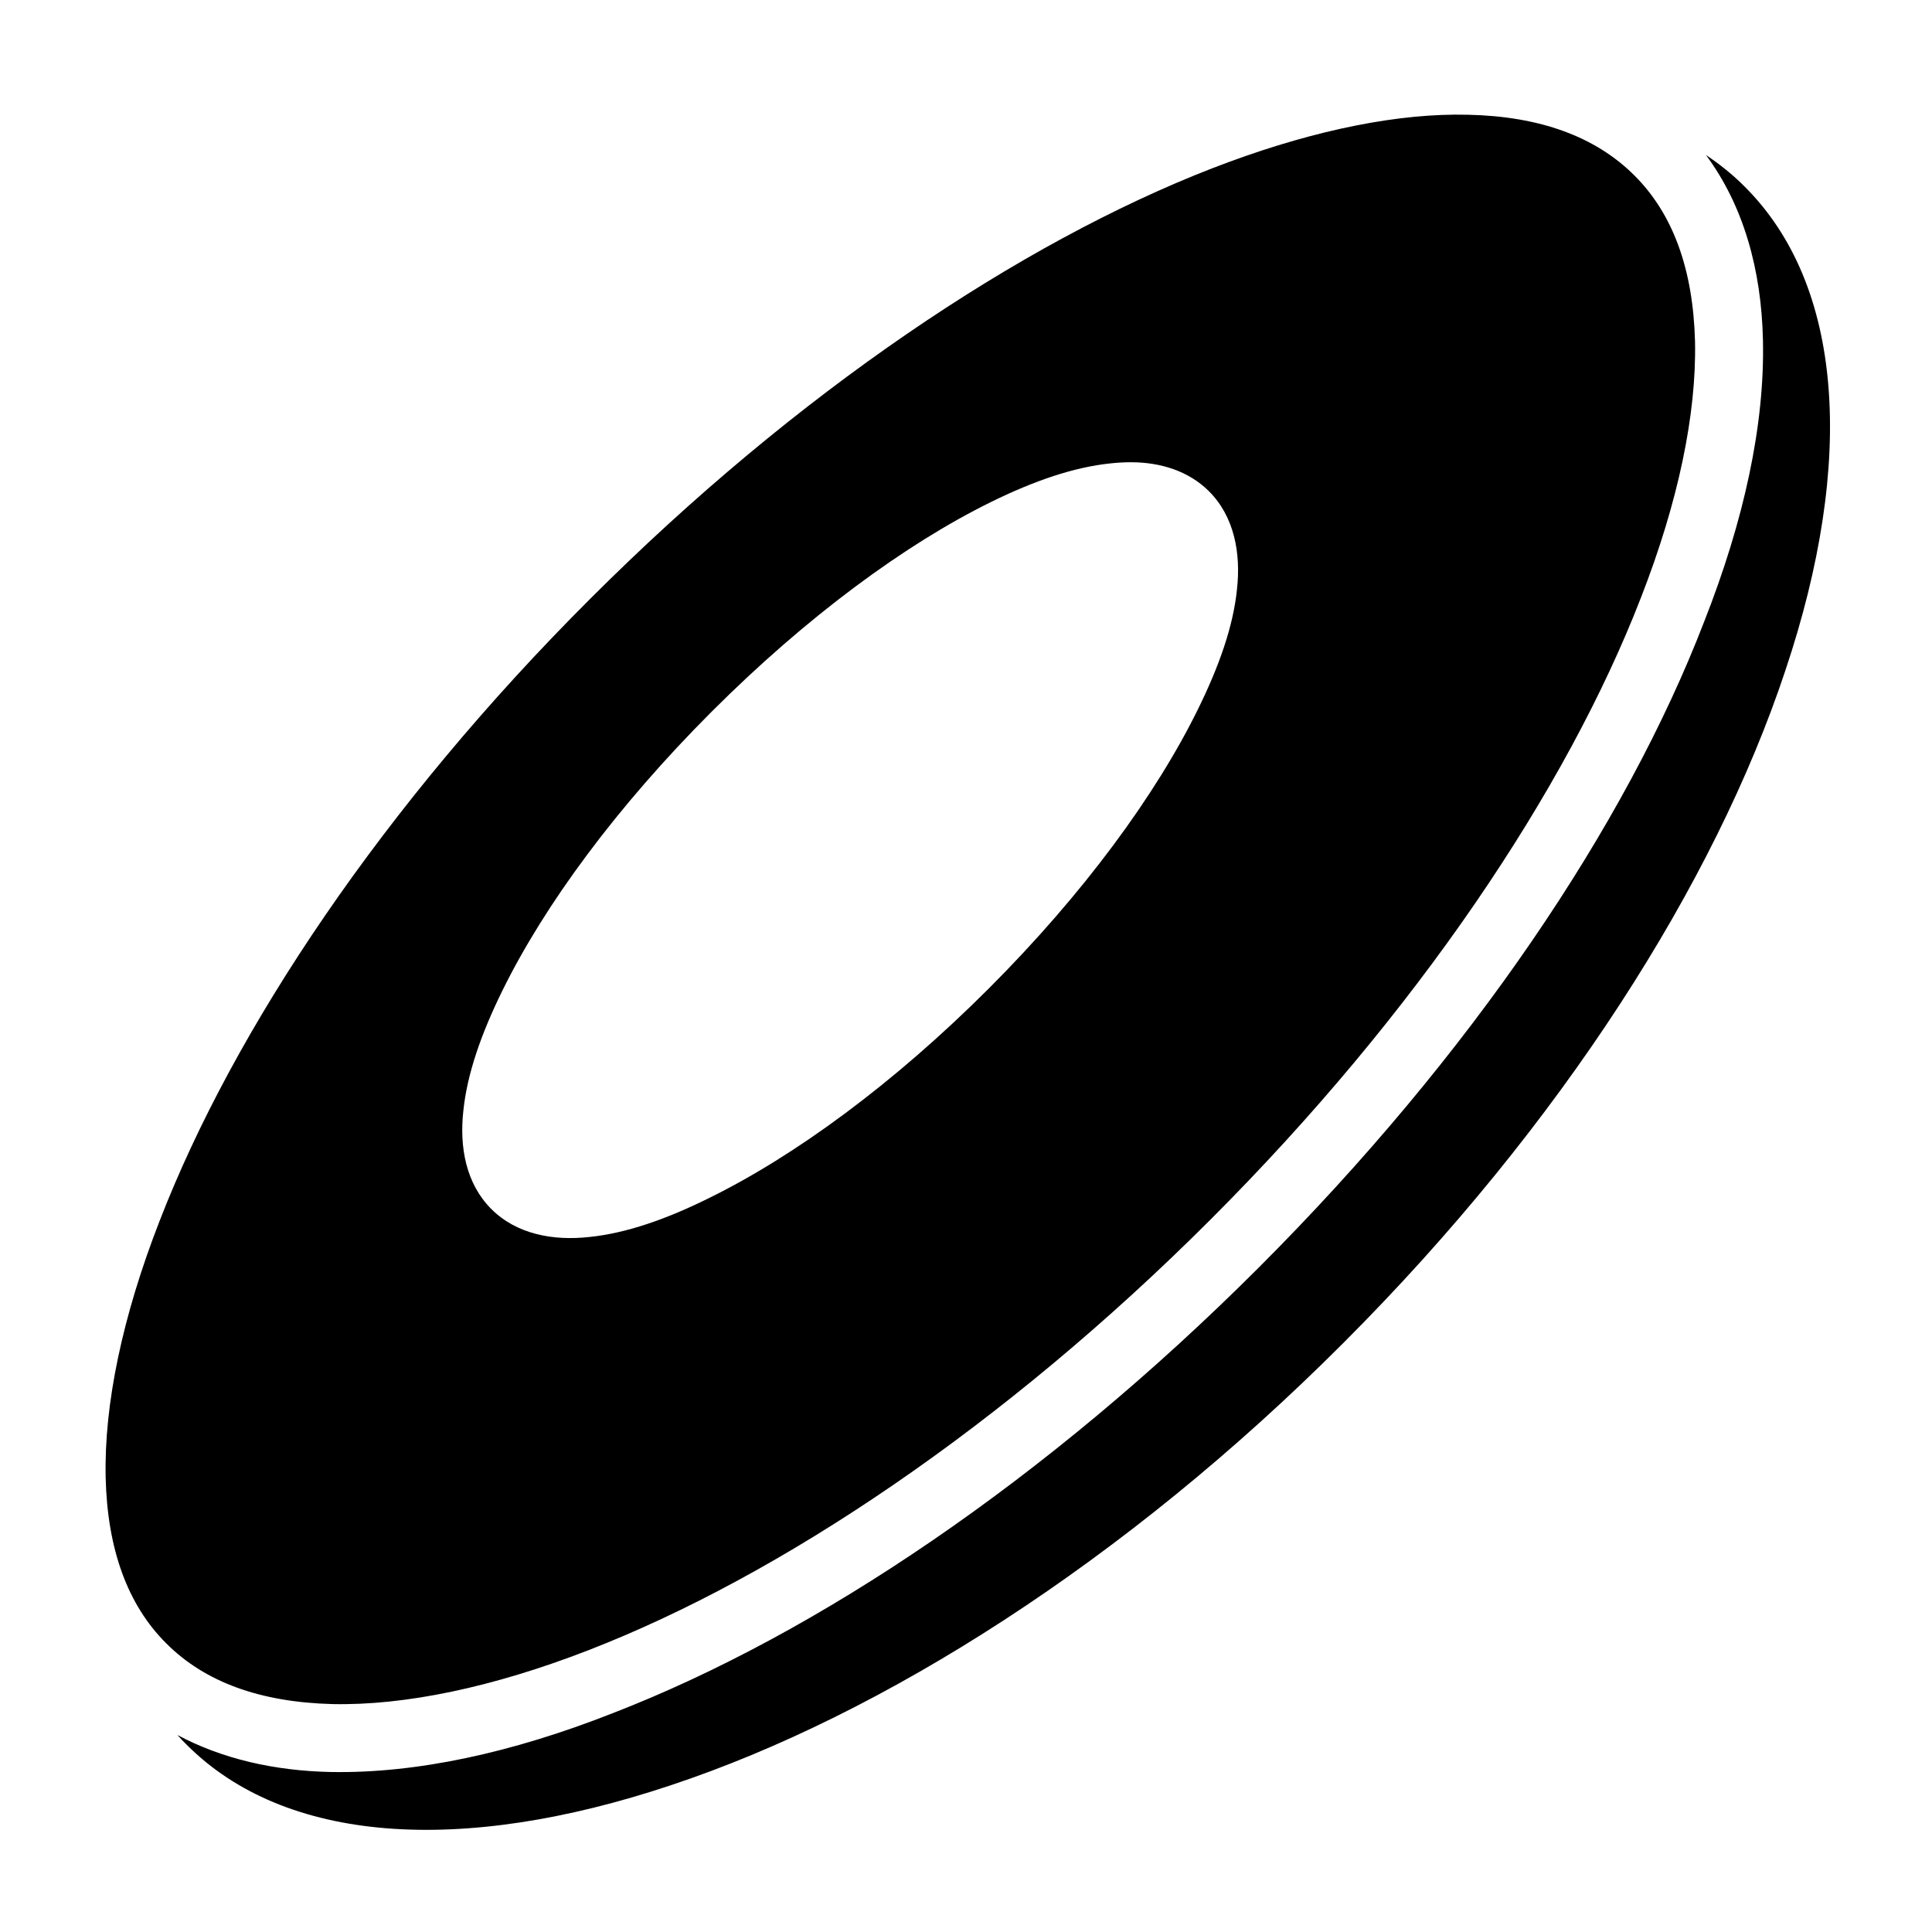 <?xml version="1.0" encoding="utf-8"?>
<!-- Generator: www.svgicons.com -->
<svg xmlns="http://www.w3.org/2000/svg" width="800" height="800" viewBox="0 0 512 512">
<path fill="currentColor" d="M385.5 30.38c-18.5.16-40.5 5.02-64.3 14.24C270.4 64.35 211.1 104 156.4 158.7c-54.8 54.7-94.46 114.1-114.12 164.9c-9.89 25.4-14.7 48.6-14.28 67.9c.43 19 5.8 33.8 16.05 44c10.26 10.3 24.96 15.6 44.06 16.1c19.19.4 42.39-4.4 67.89-14.3c50.8-19.7 110.1-59.4 164.8-114.1s94.4-114 114.1-164.9c9.9-25.4 14.7-48.6 14.3-67.79c-.5-19.09-5.8-33.8-16.1-44.05c-10.3-10.26-25-15.63-44-16.05q-1.8-.045-3.6-.03m66.6 10.7c9.9 13.36 14.7 30.3 15.1 49.08c.5 22.44-5 47.74-15.6 74.64c-20.8 54-61.8 114.9-118 171.1c-56.3 56.3-117.2 97.2-171.2 118.1c-26.9 10.6-52.2 16-74.65 15.6c-15.06-.3-28.93-3.5-40.72-9.8c.8.9 1.62 1.8 2.47 2.6c25.95 26 72.3 29.4 128.3 10.7c56-18.6 120.3-59.2 178.2-117.2c57.9-57.9 98.5-122.1 117.1-178.1c18.8-56 15.3-102.35-10.7-128.3c-3.1-3.14-6.6-5.94-10.3-8.42M299.7 122.5c7.8 0 15.3 2.3 20.7 7.7c6.7 6.7 8.5 16.4 7.4 26.1c-1 9.7-4.7 20.2-10.3 31.6c-11.2 22.8-30.4 49-55.5 74.1s-51.3 44.3-74.1 55.5c-11.3 5.6-21.9 9.3-31.6 10.3c-9.7 1.1-19.4-.7-26.1-7.4s-8.5-16.4-7.4-26.1c1-9.7 4.7-20.3 10.3-31.7c11.2-22.8 30.4-48.9 55.5-74s51.3-44.4 74.1-55.6c11.4-5.6 21.9-9.2 31.6-10.2q2.7-.3 5.4-.3"/>
</svg>